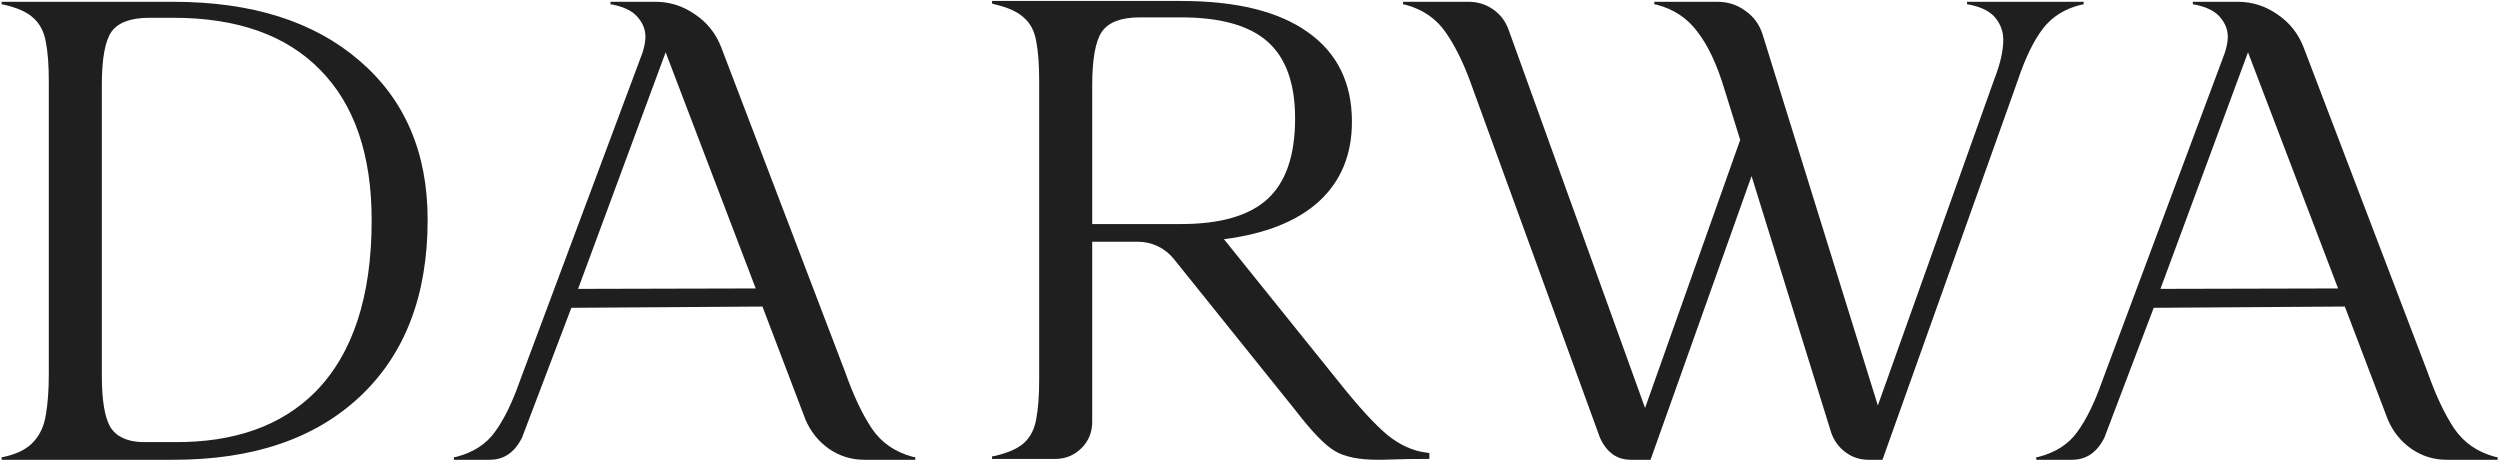 <svg width="870" height="160" viewBox="0 0 870 160" fill="none" xmlns="http://www.w3.org/2000/svg">
<path d="M60.344 0.625C87.59 0.625 109.123 7.412 124.943 20.986C140.861 34.56 148.82 53.066 148.82 76.504C148.82 102.676 141.008 123.135 125.383 137.881C109.758 152.627 88.127 160 60.49 160H0.578V159.121L1.457 158.975C6.145 157.9 9.562 156.143 11.711 153.701C13.957 151.26 15.373 148.135 15.959 144.326C16.643 140.42 16.984 135.684 16.984 130.117V28.164C16.984 22.598 16.643 18.105 15.959 14.688C15.373 11.172 13.957 8.389 11.711 6.338C9.562 4.287 6.145 2.725 1.457 1.65L0.578 1.504V0.625H60.344ZM35.441 29.482V130.703C35.441 139.199 36.418 145.156 38.371 148.574C40.422 151.895 44.084 153.652 49.357 153.848H60.49C81.486 154.043 97.893 148.232 109.709 136.416C122.795 123.135 129.338 103.213 129.338 76.65C129.338 53.897 123.381 36.465 111.467 24.355C99.65 12.246 82.609 6.191 60.344 6.191H51.994C45.549 6.191 41.154 7.803 38.81 11.025C36.565 14.248 35.441 20.4 35.441 29.482Z" fill="#1F1F1F"/>
<path d="M294.191 129.678C297.023 137.686 300.1 144.18 303.42 149.16C306.74 154.043 311.477 157.314 317.629 158.975L318.508 159.121V160H300.783C296.291 160 292.189 158.73 288.479 156.191C284.768 153.555 282.033 150.137 280.275 145.938L265.334 106.68L198.83 107.119L181.691 152.236C179.152 157.412 175.393 160 170.412 160H157.961V159.121L158.84 158.975C164.797 157.412 169.289 154.482 172.316 150.186C175.441 145.889 178.322 139.98 180.959 132.461L223.586 18.35C224.27 16.201 224.611 14.346 224.611 12.783C224.611 10.342 223.732 8.096 221.975 6.045C220.314 3.994 217.482 2.529 213.479 1.65L212.453 1.504V0.625H228.127C233.107 0.625 237.697 2.09 241.896 5.02C246.096 7.852 249.123 11.66 250.979 16.445L294.191 129.678ZM262.99 100.381L231.643 18.203L201.174 100.527L262.99 100.381Z" fill="#1F1F1F"/>
<path d="M465.783 132.754C472.619 141.348 478.234 147.5 482.629 151.211C487.023 154.824 491.613 156.924 496.398 157.51L497.424 157.656V159.707H496.252C492.248 159.707 488.732 159.756 485.705 159.854C483.361 159.951 481.262 160 479.406 160C472.863 160 467.883 158.975 464.465 156.924C461.047 154.873 456.555 150.234 450.988 143.008L408.477 90.1C405.44 86.32 400.853 84.121 396.005 84.121H380.09V146.816C380.09 150.43 378.82 153.506 376.281 156.045C373.742 158.486 370.715 159.707 367.199 159.707H345.227V158.828L346.105 158.682C350.793 157.607 354.211 156.094 356.359 154.141C358.605 152.09 360.021 149.307 360.607 145.791C361.291 142.275 361.633 137.734 361.633 132.168V28.018C361.633 22.451 361.291 17.91 360.607 14.395C360.021 10.879 358.605 8.145 356.359 6.191C354.211 4.141 350.793 2.578 346.105 1.504L345.227 1.211V0.332H410.998C430.236 0.332 444.934 3.945 455.09 11.172C465.344 18.398 470.471 28.799 470.471 42.373C470.471 53.799 466.662 63.027 459.045 70.059C451.428 76.992 440.393 81.387 425.939 83.242L465.783 132.754ZM380.09 29.629V77.969H410.998C424.768 77.969 434.826 75.039 441.174 69.18C447.521 63.32 450.695 53.994 450.695 41.201C450.695 29.092 447.521 20.205 441.174 14.541C434.826 8.877 424.768 6.045 410.998 6.045H396.643C390.197 6.045 385.803 7.705 383.459 11.025C381.213 14.346 380.09 20.547 380.09 29.629Z" fill="#1F1F1F"/>
<path d="M684.543 1.504V0.625H725.119V1.504L724.24 1.65C718.576 3.018 714.133 5.801 710.91 10C707.688 14.199 704.758 20.254 702.121 28.164L655.1 160H650.266C647.238 160 644.553 159.121 642.209 157.363C639.865 155.605 638.205 153.311 637.229 150.479L609.543 61.27L574.387 160H567.502C562.717 160 559.152 157.461 556.809 152.383L512.57 30.947C509.836 23.037 506.76 16.592 503.342 11.611C500.021 6.631 495.285 3.311 489.133 1.65L488.254 1.504V0.625H511.105C514.23 0.625 517.062 1.504 519.602 3.262C522.141 5.02 523.947 7.412 525.021 10.44L572.482 141.982L605.588 48.672L600.021 30.801C597.482 22.402 594.406 15.859 590.793 11.172C587.277 6.387 582.541 3.213 576.584 1.65L575.705 1.504V0.625H597.678C601.389 0.625 604.66 1.699 607.492 3.848C610.422 5.898 612.424 8.73 613.498 12.344L653.488 141.104L694.064 27.432C696.115 22.158 697.141 17.617 697.141 13.809C697.141 11.074 696.262 8.584 694.504 6.338C692.746 4.092 689.768 2.529 685.568 1.65L684.543 1.504Z" fill="#1F1F1F"/>
<path d="M844.855 129.678C847.688 137.686 850.764 144.18 854.084 149.16C857.404 154.043 862.141 157.314 868.293 158.975L869.172 159.121V160H851.447C846.955 160 842.854 158.73 839.143 156.191C835.432 153.555 832.697 150.137 830.939 145.938L815.998 106.68L749.494 107.119L732.355 152.236C729.816 157.412 726.057 160 721.076 160H708.625V159.121L709.504 158.975C715.461 157.412 719.953 154.482 722.98 150.186C726.105 145.889 728.986 139.98 731.623 132.461L774.25 18.35C774.934 16.201 775.275 14.346 775.275 12.783C775.275 10.342 774.396 8.096 772.639 6.045C770.979 3.994 768.146 2.529 764.143 1.65L763.117 1.504V0.625H778.791C783.771 0.625 788.361 2.09 792.561 5.02C796.76 7.852 799.787 11.66 801.643 16.445L844.855 129.678ZM813.654 100.381L782.307 18.203L751.838 100.527L813.654 100.381Z" fill="#1F1F1F"/>
</svg>
